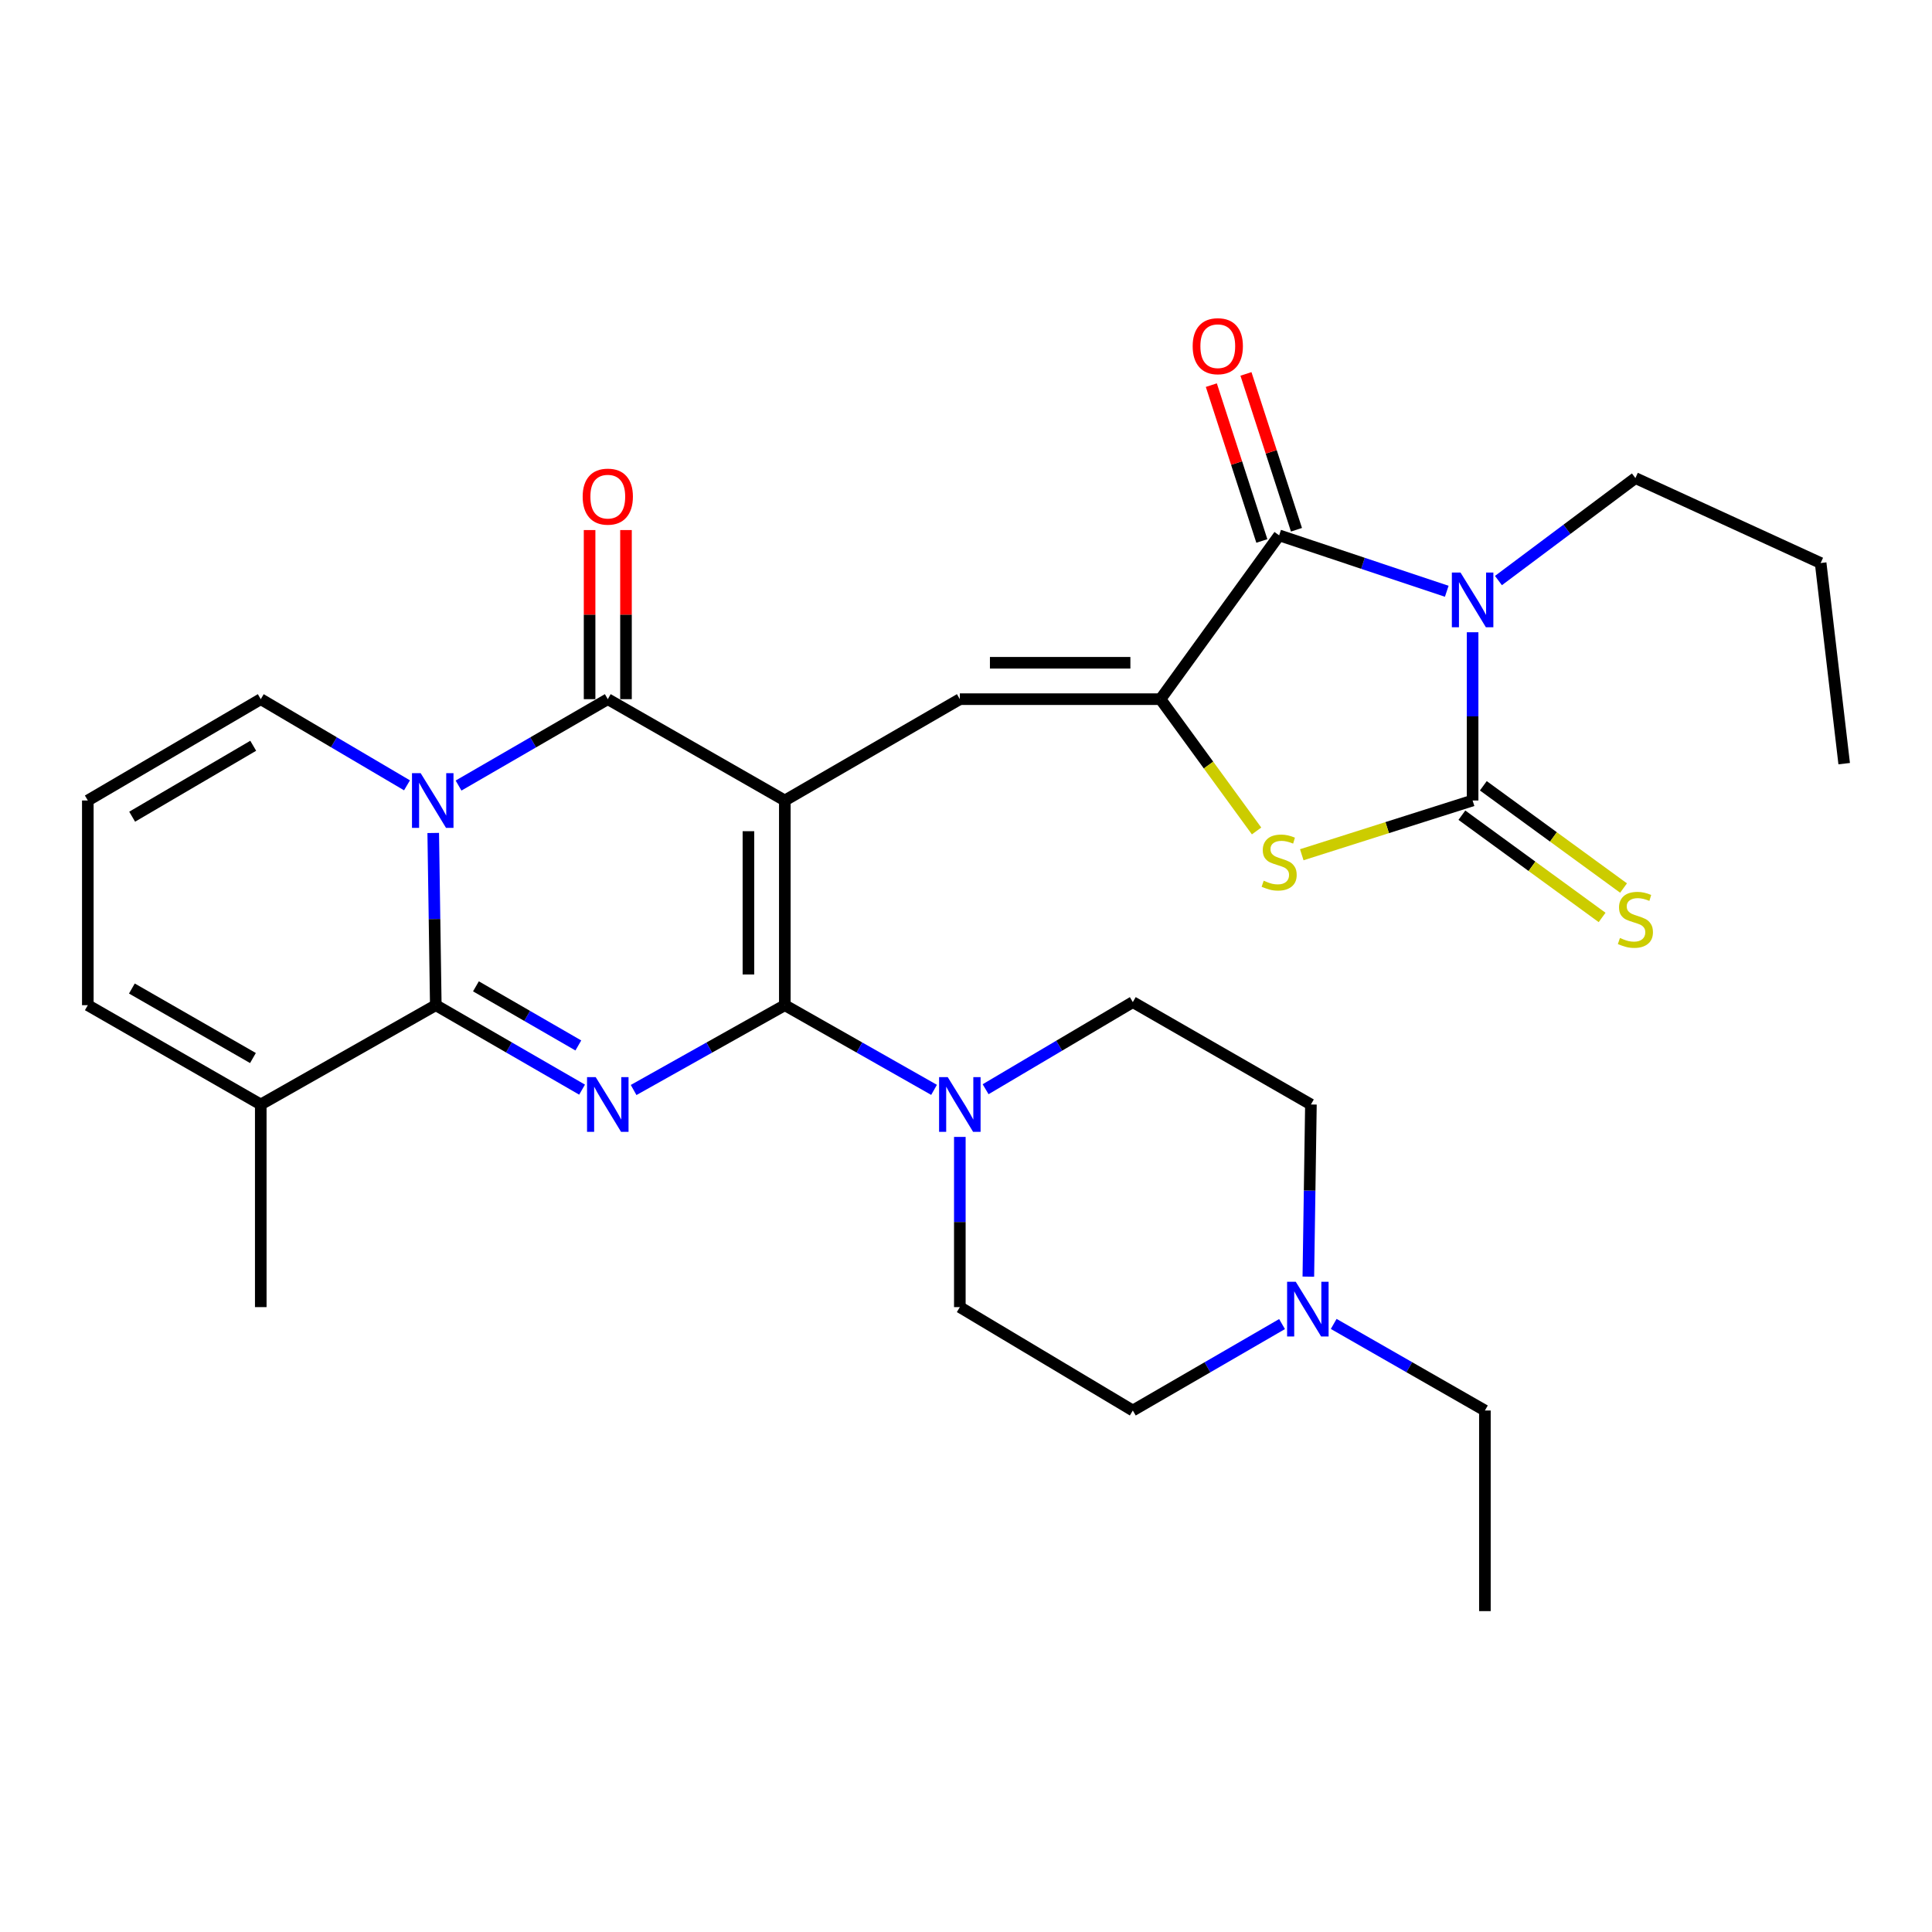 <?xml version='1.0' encoding='iso-8859-1'?>
<svg version='1.1' baseProfile='full'
              xmlns='http://www.w3.org/2000/svg'
                      xmlns:rdkit='http://www.rdkit.org/xml'
                      xmlns:xlink='http://www.w3.org/1999/xlink'
                  xml:space='preserve'
width='1000px' height='1000px' viewBox='0 0 1000 1000'>
<!-- END OF HEADER -->
<rect style='opacity:1.0;fill:#FFFFFF;stroke:none' width='1000' height='1000' x='0' y='0'> </rect>
<path class='bond-0' d='M 406.223,414.334 L 406.223,520.283' style='fill:none;fill-rule:evenodd;stroke:#000000;stroke-width:6px;stroke-linecap:butt;stroke-linejoin:miter;stroke-opacity:1' />
<path class='bond-0' d='M 387.384,430.226 L 387.384,504.39' style='fill:none;fill-rule:evenodd;stroke:#000000;stroke-width:6px;stroke-linecap:butt;stroke-linejoin:miter;stroke-opacity:1' />
<path class='bond-5' d='M 406.223,414.334 L 314.592,361.888' style='fill:none;fill-rule:evenodd;stroke:#000000;stroke-width:6px;stroke-linecap:butt;stroke-linejoin:miter;stroke-opacity:1' />
<path class='bond-9' d='M 406.223,414.334 L 496.808,361.888' style='fill:none;fill-rule:evenodd;stroke:#000000;stroke-width:6px;stroke-linecap:butt;stroke-linejoin:miter;stroke-opacity:1' />
<path class='bond-1' d='M 406.223,520.283 L 367.091,542.233' style='fill:none;fill-rule:evenodd;stroke:#000000;stroke-width:6px;stroke-linecap:butt;stroke-linejoin:miter;stroke-opacity:1' />
<path class='bond-1' d='M 367.091,542.233 L 327.958,564.184' style='fill:none;fill-rule:evenodd;stroke:#0000FF;stroke-width:6px;stroke-linecap:butt;stroke-linejoin:miter;stroke-opacity:1' />
<path class='bond-11' d='M 406.223,520.283 L 444.844,542.196' style='fill:none;fill-rule:evenodd;stroke:#000000;stroke-width:6px;stroke-linecap:butt;stroke-linejoin:miter;stroke-opacity:1' />
<path class='bond-11' d='M 444.844,542.196 L 483.464,564.11' style='fill:none;fill-rule:evenodd;stroke:#0000FF;stroke-width:6px;stroke-linecap:butt;stroke-linejoin:miter;stroke-opacity:1' />
<path class='bond-30' d='M 301.282,563.997 L 263.424,542.14' style='fill:none;fill-rule:evenodd;stroke:#0000FF;stroke-width:6px;stroke-linecap:butt;stroke-linejoin:miter;stroke-opacity:1' />
<path class='bond-30' d='M 263.424,542.14 L 225.567,520.283' style='fill:none;fill-rule:evenodd;stroke:#000000;stroke-width:6px;stroke-linecap:butt;stroke-linejoin:miter;stroke-opacity:1' />
<path class='bond-30' d='M 299.344,541.125 L 272.844,525.825' style='fill:none;fill-rule:evenodd;stroke:#0000FF;stroke-width:6px;stroke-linecap:butt;stroke-linejoin:miter;stroke-opacity:1' />
<path class='bond-30' d='M 272.844,525.825 L 246.344,510.525' style='fill:none;fill-rule:evenodd;stroke:#000000;stroke-width:6px;stroke-linecap:butt;stroke-linejoin:miter;stroke-opacity:1' />
<path class='bond-2' d='M 237.344,406.602 L 275.968,384.245' style='fill:none;fill-rule:evenodd;stroke:#0000FF;stroke-width:6px;stroke-linecap:butt;stroke-linejoin:miter;stroke-opacity:1' />
<path class='bond-2' d='M 275.968,384.245 L 314.592,361.888' style='fill:none;fill-rule:evenodd;stroke:#000000;stroke-width:6px;stroke-linecap:butt;stroke-linejoin:miter;stroke-opacity:1' />
<path class='bond-3' d='M 224.237,431.143 L 224.902,475.713' style='fill:none;fill-rule:evenodd;stroke:#0000FF;stroke-width:6px;stroke-linecap:butt;stroke-linejoin:miter;stroke-opacity:1' />
<path class='bond-3' d='M 224.902,475.713 L 225.567,520.283' style='fill:none;fill-rule:evenodd;stroke:#000000;stroke-width:6px;stroke-linecap:butt;stroke-linejoin:miter;stroke-opacity:1' />
<path class='bond-13' d='M 210.663,406.484 L 172.818,384.186' style='fill:none;fill-rule:evenodd;stroke:#0000FF;stroke-width:6px;stroke-linecap:butt;stroke-linejoin:miter;stroke-opacity:1' />
<path class='bond-13' d='M 172.818,384.186 L 134.972,361.888' style='fill:none;fill-rule:evenodd;stroke:#000000;stroke-width:6px;stroke-linecap:butt;stroke-linejoin:miter;stroke-opacity:1' />
<path class='bond-12' d='M 225.567,520.283 L 134.972,571.682' style='fill:none;fill-rule:evenodd;stroke:#000000;stroke-width:6px;stroke-linecap:butt;stroke-linejoin:miter;stroke-opacity:1' />
<path class='bond-4' d='M 748.84,306.036 L 705.465,291.569' style='fill:none;fill-rule:evenodd;stroke:#0000FF;stroke-width:6px;stroke-linecap:butt;stroke-linejoin:miter;stroke-opacity:1' />
<path class='bond-4' d='M 705.465,291.569 L 662.089,277.101' style='fill:none;fill-rule:evenodd;stroke:#000000;stroke-width:6px;stroke-linecap:butt;stroke-linejoin:miter;stroke-opacity:1' />
<path class='bond-22' d='M 775.59,300.494 L 811.036,273.972' style='fill:none;fill-rule:evenodd;stroke:#0000FF;stroke-width:6px;stroke-linecap:butt;stroke-linejoin:miter;stroke-opacity:1' />
<path class='bond-22' d='M 811.036,273.972 L 846.482,247.451' style='fill:none;fill-rule:evenodd;stroke:#000000;stroke-width:6px;stroke-linecap:butt;stroke-linejoin:miter;stroke-opacity:1' />
<path class='bond-31' d='M 762.219,327.255 L 762.219,370.794' style='fill:none;fill-rule:evenodd;stroke:#0000FF;stroke-width:6px;stroke-linecap:butt;stroke-linejoin:miter;stroke-opacity:1' />
<path class='bond-31' d='M 762.219,370.794 L 762.219,414.334' style='fill:none;fill-rule:evenodd;stroke:#000000;stroke-width:6px;stroke-linecap:butt;stroke-linejoin:miter;stroke-opacity:1' />
<path class='bond-16' d='M 324.011,361.888 L 324.011,318.123' style='fill:none;fill-rule:evenodd;stroke:#000000;stroke-width:6px;stroke-linecap:butt;stroke-linejoin:miter;stroke-opacity:1' />
<path class='bond-16' d='M 324.011,318.123 L 324.011,274.358' style='fill:none;fill-rule:evenodd;stroke:#FF0000;stroke-width:6px;stroke-linecap:butt;stroke-linejoin:miter;stroke-opacity:1' />
<path class='bond-16' d='M 305.172,361.888 L 305.172,318.123' style='fill:none;fill-rule:evenodd;stroke:#000000;stroke-width:6px;stroke-linecap:butt;stroke-linejoin:miter;stroke-opacity:1' />
<path class='bond-16' d='M 305.172,318.123 L 305.172,274.358' style='fill:none;fill-rule:evenodd;stroke:#FF0000;stroke-width:6px;stroke-linecap:butt;stroke-linejoin:miter;stroke-opacity:1' />
<path class='bond-6' d='M 762.219,414.334 L 718.008,428.373' style='fill:none;fill-rule:evenodd;stroke:#000000;stroke-width:6px;stroke-linecap:butt;stroke-linejoin:miter;stroke-opacity:1' />
<path class='bond-6' d='M 718.008,428.373 L 673.796,442.412' style='fill:none;fill-rule:evenodd;stroke:#CCCC00;stroke-width:6px;stroke-linecap:butt;stroke-linejoin:miter;stroke-opacity:1' />
<path class='bond-14' d='M 756.669,421.944 L 792.957,448.407' style='fill:none;fill-rule:evenodd;stroke:#000000;stroke-width:6px;stroke-linecap:butt;stroke-linejoin:miter;stroke-opacity:1' />
<path class='bond-14' d='M 792.957,448.407 L 829.245,474.869' style='fill:none;fill-rule:evenodd;stroke:#CCCC00;stroke-width:6px;stroke-linecap:butt;stroke-linejoin:miter;stroke-opacity:1' />
<path class='bond-14' d='M 767.769,406.723 L 804.057,433.185' style='fill:none;fill-rule:evenodd;stroke:#000000;stroke-width:6px;stroke-linecap:butt;stroke-linejoin:miter;stroke-opacity:1' />
<path class='bond-14' d='M 804.057,433.185 L 840.345,459.647' style='fill:none;fill-rule:evenodd;stroke:#CCCC00;stroke-width:6px;stroke-linecap:butt;stroke-linejoin:miter;stroke-opacity:1' />
<path class='bond-7' d='M 600.664,361.888 L 496.808,361.888' style='fill:none;fill-rule:evenodd;stroke:#000000;stroke-width:6px;stroke-linecap:butt;stroke-linejoin:miter;stroke-opacity:1' />
<path class='bond-7' d='M 585.085,343.049 L 512.386,343.049' style='fill:none;fill-rule:evenodd;stroke:#000000;stroke-width:6px;stroke-linecap:butt;stroke-linejoin:miter;stroke-opacity:1' />
<path class='bond-8' d='M 600.664,361.888 L 662.089,277.101' style='fill:none;fill-rule:evenodd;stroke:#000000;stroke-width:6px;stroke-linecap:butt;stroke-linejoin:miter;stroke-opacity:1' />
<path class='bond-10' d='M 600.664,361.888 L 625.533,395.995' style='fill:none;fill-rule:evenodd;stroke:#000000;stroke-width:6px;stroke-linecap:butt;stroke-linejoin:miter;stroke-opacity:1' />
<path class='bond-10' d='M 625.533,395.995 L 650.403,430.102' style='fill:none;fill-rule:evenodd;stroke:#CCCC00;stroke-width:6px;stroke-linecap:butt;stroke-linejoin:miter;stroke-opacity:1' />
<path class='bond-17' d='M 671.05,274.197 L 657.977,233.867' style='fill:none;fill-rule:evenodd;stroke:#000000;stroke-width:6px;stroke-linecap:butt;stroke-linejoin:miter;stroke-opacity:1' />
<path class='bond-17' d='M 657.977,233.867 L 644.904,193.537' style='fill:none;fill-rule:evenodd;stroke:#FF0000;stroke-width:6px;stroke-linecap:butt;stroke-linejoin:miter;stroke-opacity:1' />
<path class='bond-17' d='M 653.129,280.006 L 640.056,239.676' style='fill:none;fill-rule:evenodd;stroke:#000000;stroke-width:6px;stroke-linecap:butt;stroke-linejoin:miter;stroke-opacity:1' />
<path class='bond-17' d='M 640.056,239.676 L 626.983,199.346' style='fill:none;fill-rule:evenodd;stroke:#FF0000;stroke-width:6px;stroke-linecap:butt;stroke-linejoin:miter;stroke-opacity:1' />
<path class='bond-20' d='M 510.149,563.786 L 548.247,541.239' style='fill:none;fill-rule:evenodd;stroke:#0000FF;stroke-width:6px;stroke-linecap:butt;stroke-linejoin:miter;stroke-opacity:1' />
<path class='bond-20' d='M 548.247,541.239 L 586.346,518.692' style='fill:none;fill-rule:evenodd;stroke:#000000;stroke-width:6px;stroke-linecap:butt;stroke-linejoin:miter;stroke-opacity:1' />
<path class='bond-21' d='M 496.808,588.464 L 496.808,632.514' style='fill:none;fill-rule:evenodd;stroke:#0000FF;stroke-width:6px;stroke-linecap:butt;stroke-linejoin:miter;stroke-opacity:1' />
<path class='bond-21' d='M 496.808,632.514 L 496.808,676.563' style='fill:none;fill-rule:evenodd;stroke:#000000;stroke-width:6px;stroke-linecap:butt;stroke-linejoin:miter;stroke-opacity:1' />
<path class='bond-26' d='M 134.972,571.682 L 134.972,676.563' style='fill:none;fill-rule:evenodd;stroke:#000000;stroke-width:6px;stroke-linecap:butt;stroke-linejoin:miter;stroke-opacity:1' />
<path class='bond-33' d='M 134.972,571.682 L 45.455,520.283' style='fill:none;fill-rule:evenodd;stroke:#000000;stroke-width:6px;stroke-linecap:butt;stroke-linejoin:miter;stroke-opacity:1' />
<path class='bond-33' d='M 130.925,547.635 L 68.263,511.655' style='fill:none;fill-rule:evenodd;stroke:#000000;stroke-width:6px;stroke-linecap:butt;stroke-linejoin:miter;stroke-opacity:1' />
<path class='bond-18' d='M 134.972,361.888 L 45.455,414.334' style='fill:none;fill-rule:evenodd;stroke:#000000;stroke-width:6px;stroke-linecap:butt;stroke-linejoin:miter;stroke-opacity:1' />
<path class='bond-18' d='M 131.067,386.009 L 68.405,422.721' style='fill:none;fill-rule:evenodd;stroke:#000000;stroke-width:6px;stroke-linecap:butt;stroke-linejoin:miter;stroke-opacity:1' />
<path class='bond-15' d='M 663.584,685.337 L 624.965,707.707' style='fill:none;fill-rule:evenodd;stroke:#0000FF;stroke-width:6px;stroke-linecap:butt;stroke-linejoin:miter;stroke-opacity:1' />
<path class='bond-15' d='M 624.965,707.707 L 586.346,730.077' style='fill:none;fill-rule:evenodd;stroke:#000000;stroke-width:6px;stroke-linecap:butt;stroke-linejoin:miter;stroke-opacity:1' />
<path class='bond-25' d='M 690.321,685.261 L 729.452,707.669' style='fill:none;fill-rule:evenodd;stroke:#0000FF;stroke-width:6px;stroke-linecap:butt;stroke-linejoin:miter;stroke-opacity:1' />
<path class='bond-25' d='M 729.452,707.669 L 768.583,730.077' style='fill:none;fill-rule:evenodd;stroke:#000000;stroke-width:6px;stroke-linecap:butt;stroke-linejoin:miter;stroke-opacity:1' />
<path class='bond-32' d='M 677.193,660.791 L 677.863,616.237' style='fill:none;fill-rule:evenodd;stroke:#0000FF;stroke-width:6px;stroke-linecap:butt;stroke-linejoin:miter;stroke-opacity:1' />
<path class='bond-32' d='M 677.863,616.237 L 678.532,571.682' style='fill:none;fill-rule:evenodd;stroke:#000000;stroke-width:6px;stroke-linecap:butt;stroke-linejoin:miter;stroke-opacity:1' />
<path class='bond-19' d='M 45.455,414.334 L 45.455,520.283' style='fill:none;fill-rule:evenodd;stroke:#000000;stroke-width:6px;stroke-linecap:butt;stroke-linejoin:miter;stroke-opacity:1' />
<path class='bond-23' d='M 586.346,518.692 L 678.532,571.682' style='fill:none;fill-rule:evenodd;stroke:#000000;stroke-width:6px;stroke-linecap:butt;stroke-linejoin:miter;stroke-opacity:1' />
<path class='bond-24' d='M 496.808,676.563 L 586.346,730.077' style='fill:none;fill-rule:evenodd;stroke:#000000;stroke-width:6px;stroke-linecap:butt;stroke-linejoin:miter;stroke-opacity:1' />
<path class='bond-27' d='M 846.482,247.451 L 942.363,291.419' style='fill:none;fill-rule:evenodd;stroke:#000000;stroke-width:6px;stroke-linecap:butt;stroke-linejoin:miter;stroke-opacity:1' />
<path class='bond-28' d='M 768.583,730.077 L 768.583,833.912' style='fill:none;fill-rule:evenodd;stroke:#000000;stroke-width:6px;stroke-linecap:butt;stroke-linejoin:miter;stroke-opacity:1' />
<path class='bond-29' d='M 942.363,291.419 L 954.545,395.264' style='fill:none;fill-rule:evenodd;stroke:#000000;stroke-width:6px;stroke-linecap:butt;stroke-linejoin:miter;stroke-opacity:1' />
<path  class='atom-2' d='M 308.332 557.522
L 317.612 572.522
Q 318.532 574.002, 320.012 576.682
Q 321.492 579.362, 321.572 579.522
L 321.572 557.522
L 325.332 557.522
L 325.332 585.842
L 321.452 585.842
L 311.492 569.442
Q 310.332 567.522, 309.092 565.322
Q 307.892 563.122, 307.532 562.442
L 307.532 585.842
L 303.852 585.842
L 303.852 557.522
L 308.332 557.522
' fill='#0000FF'/>
<path  class='atom-3' d='M 217.726 400.174
L 227.006 415.174
Q 227.926 416.654, 229.406 419.334
Q 230.886 422.014, 230.966 422.174
L 230.966 400.174
L 234.726 400.174
L 234.726 428.494
L 230.846 428.494
L 220.886 412.094
Q 219.726 410.174, 218.486 407.974
Q 217.286 405.774, 216.926 405.094
L 216.926 428.494
L 213.246 428.494
L 213.246 400.174
L 217.726 400.174
' fill='#0000FF'/>
<path  class='atom-5' d='M 755.959 296.339
L 765.239 311.339
Q 766.159 312.819, 767.639 315.499
Q 769.119 318.179, 769.199 318.339
L 769.199 296.339
L 772.959 296.339
L 772.959 324.659
L 769.079 324.659
L 759.119 308.259
Q 757.959 306.339, 756.719 304.139
Q 755.519 301.939, 755.159 301.259
L 755.159 324.659
L 751.479 324.659
L 751.479 296.339
L 755.959 296.339
' fill='#0000FF'/>
<path  class='atom-11' d='M 654.089 455.85
Q 654.409 455.97, 655.729 456.53
Q 657.049 457.09, 658.489 457.45
Q 659.969 457.77, 661.409 457.77
Q 664.089 457.77, 665.649 456.49
Q 667.209 455.17, 667.209 452.89
Q 667.209 451.33, 666.409 450.37
Q 665.649 449.41, 664.449 448.89
Q 663.249 448.37, 661.249 447.77
Q 658.729 447.01, 657.209 446.29
Q 655.729 445.57, 654.649 444.05
Q 653.609 442.53, 653.609 439.97
Q 653.609 436.41, 656.009 434.21
Q 658.449 432.01, 663.249 432.01
Q 666.529 432.01, 670.249 433.57
L 669.329 436.65
Q 665.929 435.25, 663.369 435.25
Q 660.609 435.25, 659.089 436.41
Q 657.569 437.53, 657.609 439.49
Q 657.609 441.01, 658.369 441.93
Q 659.169 442.85, 660.289 443.37
Q 661.449 443.89, 663.369 444.49
Q 665.929 445.29, 667.449 446.09
Q 668.969 446.89, 670.049 448.53
Q 671.169 450.13, 671.169 452.89
Q 671.169 456.81, 668.529 458.93
Q 665.929 461.01, 661.569 461.01
Q 659.049 461.01, 657.129 460.45
Q 655.249 459.93, 653.009 459.01
L 654.089 455.85
' fill='#CCCC00'/>
<path  class='atom-12' d='M 490.548 557.522
L 499.828 572.522
Q 500.748 574.002, 502.228 576.682
Q 503.708 579.362, 503.788 579.522
L 503.788 557.522
L 507.548 557.522
L 507.548 585.842
L 503.668 585.842
L 493.708 569.442
Q 492.548 567.522, 491.308 565.322
Q 490.108 563.122, 489.748 562.442
L 489.748 585.842
L 486.068 585.842
L 486.068 557.522
L 490.548 557.522
' fill='#0000FF'/>
<path  class='atom-15' d='M 838.482 485.5
Q 838.802 485.62, 840.122 486.18
Q 841.442 486.74, 842.882 487.1
Q 844.362 487.42, 845.802 487.42
Q 848.482 487.42, 850.042 486.14
Q 851.602 484.82, 851.602 482.54
Q 851.602 480.98, 850.802 480.02
Q 850.042 479.06, 848.842 478.54
Q 847.642 478.02, 845.642 477.42
Q 843.122 476.66, 841.602 475.94
Q 840.122 475.22, 839.042 473.7
Q 838.002 472.18, 838.002 469.62
Q 838.002 466.06, 840.402 463.86
Q 842.842 461.66, 847.642 461.66
Q 850.922 461.66, 854.642 463.22
L 853.722 466.3
Q 850.322 464.9, 847.762 464.9
Q 845.002 464.9, 843.482 466.06
Q 841.962 467.18, 842.002 469.14
Q 842.002 470.66, 842.762 471.58
Q 843.562 472.5, 844.682 473.02
Q 845.842 473.54, 847.762 474.14
Q 850.322 474.94, 851.842 475.74
Q 853.362 476.54, 854.442 478.18
Q 855.562 479.78, 855.562 482.54
Q 855.562 486.46, 852.922 488.58
Q 850.322 490.66, 845.962 490.66
Q 843.442 490.66, 841.522 490.1
Q 839.642 489.58, 837.402 488.66
L 838.482 485.5
' fill='#CCCC00'/>
<path  class='atom-16' d='M 670.681 663.439
L 679.961 678.439
Q 680.881 679.919, 682.361 682.599
Q 683.841 685.279, 683.921 685.439
L 683.921 663.439
L 687.681 663.439
L 687.681 691.759
L 683.801 691.759
L 673.841 675.359
Q 672.681 673.439, 671.441 671.239
Q 670.241 669.039, 669.881 668.359
L 669.881 691.759
L 666.201 691.759
L 666.201 663.439
L 670.681 663.439
' fill='#0000FF'/>
<path  class='atom-17' d='M 301.592 257.055
Q 301.592 250.255, 304.952 246.455
Q 308.312 242.655, 314.592 242.655
Q 320.872 242.655, 324.232 246.455
Q 327.592 250.255, 327.592 257.055
Q 327.592 263.935, 324.192 267.855
Q 320.792 271.735, 314.592 271.735
Q 308.352 271.735, 304.952 267.855
Q 301.592 263.975, 301.592 257.055
M 314.592 268.535
Q 318.912 268.535, 321.232 265.655
Q 323.592 262.735, 323.592 257.055
Q 323.592 251.495, 321.232 248.695
Q 318.912 245.855, 314.592 245.855
Q 310.272 245.855, 307.912 248.655
Q 305.592 251.455, 305.592 257.055
Q 305.592 262.775, 307.912 265.655
Q 310.272 268.535, 314.592 268.535
' fill='#FF0000'/>
<path  class='atom-18' d='M 617.325 179.187
Q 617.325 172.387, 620.685 168.587
Q 624.045 164.787, 630.325 164.787
Q 636.605 164.787, 639.965 168.587
Q 643.325 172.387, 643.325 179.187
Q 643.325 186.067, 639.925 189.987
Q 636.525 193.867, 630.325 193.867
Q 624.085 193.867, 620.685 189.987
Q 617.325 186.107, 617.325 179.187
M 630.325 190.667
Q 634.645 190.667, 636.965 187.787
Q 639.325 184.867, 639.325 179.187
Q 639.325 173.627, 636.965 170.827
Q 634.645 167.987, 630.325 167.987
Q 626.005 167.987, 623.645 170.787
Q 621.325 173.587, 621.325 179.187
Q 621.325 184.907, 623.645 187.787
Q 626.005 190.667, 630.325 190.667
' fill='#FF0000'/>
</svg>
